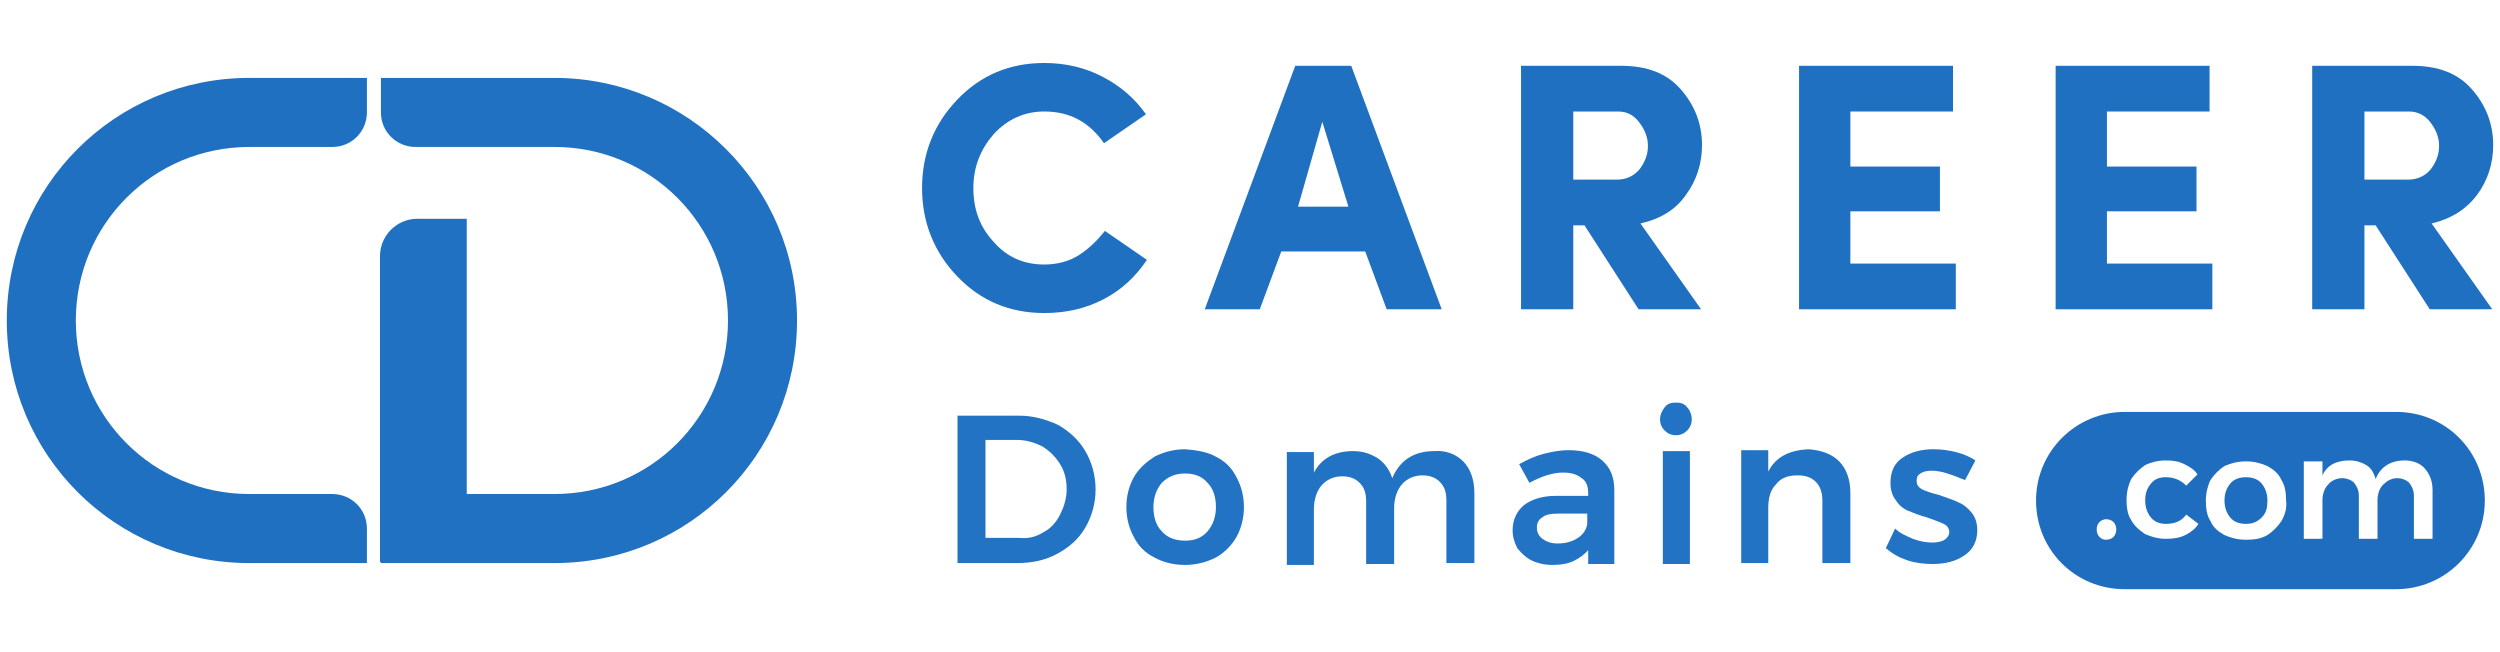 <svg width="184" height="48" viewBox="0 0 184 48" fill="none" xmlns="http://www.w3.org/2000/svg">
<path d="M81.322 16.996L84.412 19.125C83.588 20.361 82.558 21.322 81.253 22.009C79.948 22.695 78.506 23.039 76.858 23.039C74.317 23.039 72.189 22.146 70.472 20.361C68.755 18.575 67.863 16.378 67.863 13.837C67.863 11.296 68.755 9.099 70.472 7.314C72.189 5.528 74.317 4.636 76.858 4.636C78.438 4.636 79.879 4.979 81.184 5.666C82.489 6.352 83.519 7.245 84.343 8.412L81.253 10.541C80.154 8.962 78.712 8.206 76.858 8.206C75.416 8.206 74.18 8.756 73.15 9.855C72.189 10.953 71.639 12.258 71.639 13.837C71.639 15.417 72.12 16.721 73.15 17.82C74.112 18.919 75.347 19.468 76.858 19.468C77.751 19.468 78.644 19.262 79.399 18.781C80.154 18.301 80.772 17.683 81.322 16.996Z" fill="#2070C1"/>
<path d="M100.48 18.507H94.3L92.72 22.764H88.669L95.33 4.842H99.45L106.11 22.764H102.059L100.48 18.507ZM95.536 15.211H99.244L97.321 8.962L95.536 15.211Z" fill="#2070C1"/>
<path d="M120.737 16.447L125.201 22.764H120.6L116.617 16.584H115.793V22.764H111.948V4.842H119.295C121.218 4.842 122.66 5.391 123.69 6.558C124.72 7.726 125.269 9.099 125.269 10.679C125.269 12.052 124.857 13.288 124.102 14.318C123.347 15.417 122.248 16.103 120.737 16.447ZM119.089 8.207H115.793V13.219H119.02C119.707 13.219 120.256 12.945 120.668 12.464C121.08 11.915 121.287 11.365 121.287 10.747C121.287 10.129 121.08 9.58 120.668 9.031C120.256 8.481 119.776 8.207 119.089 8.207Z" fill="#2070C1"/>
<path d="M132.41 22.764V4.842H143.741V8.207H136.187V12.258H142.779V15.554H136.187V19.399H143.947V22.764H132.41Z" fill="#2070C1"/>
<path d="M151.294 22.764V4.842H162.624V8.207H155.071V12.258H161.663V15.554H155.071V19.399H162.83V22.764H151.294Z" fill="#2070C1"/>
<path d="M178.967 16.447L183.431 22.764H178.83L174.847 16.584H174.023V22.764H170.178V4.842H177.525C179.448 4.842 180.89 5.391 181.92 6.558C182.95 7.726 183.499 9.099 183.499 10.679C183.499 12.052 183.087 13.288 182.332 14.318C181.508 15.417 180.409 16.103 178.967 16.447ZM177.319 8.207H174.023V13.219H177.251C177.937 13.219 178.487 12.945 178.899 12.464C179.311 11.915 179.517 11.365 179.517 10.747C179.517 10.129 179.311 9.58 178.899 9.031C178.487 8.481 177.937 8.207 177.319 8.207Z" fill="#2070C1"/>
<path d="M77.888 31.279C78.712 31.76 79.398 32.378 79.879 33.202C80.36 34.026 80.635 34.987 80.635 36.017C80.635 37.047 80.36 38.008 79.879 38.832C79.398 39.657 78.712 40.275 77.819 40.755C76.927 41.236 75.965 41.442 74.867 41.442H70.472V30.592H75.004C76.034 30.592 76.995 30.867 77.888 31.279ZM76.789 39.176C77.338 38.901 77.751 38.42 78.025 37.871C78.3 37.322 78.506 36.704 78.506 36.017C78.506 35.33 78.368 34.712 78.025 34.163C77.682 33.614 77.27 33.202 76.721 32.858C76.171 32.584 75.553 32.378 74.867 32.378H72.532V39.588H75.004C75.691 39.656 76.24 39.519 76.789 39.176Z" fill="#2273C3"/>
<path d="M89.493 33.613C90.18 33.957 90.66 34.437 91.004 35.124C91.347 35.742 91.553 36.497 91.553 37.321C91.553 38.145 91.347 38.901 91.004 39.519C90.66 40.137 90.111 40.686 89.493 41.029C88.806 41.373 88.051 41.579 87.227 41.579C86.334 41.579 85.579 41.373 84.961 41.029C84.274 40.686 83.793 40.205 83.45 39.519C83.107 38.901 82.901 38.145 82.901 37.321C82.901 36.497 83.107 35.742 83.45 35.124C83.793 34.506 84.343 34.025 84.961 33.613C85.647 33.27 86.403 33.064 87.227 33.064C88.119 33.133 88.875 33.27 89.493 33.613ZM85.51 35.536C85.098 36.017 84.892 36.635 84.892 37.321C84.892 38.077 85.098 38.695 85.51 39.107C85.922 39.587 86.54 39.793 87.227 39.793C87.913 39.793 88.463 39.587 88.875 39.107C89.287 38.626 89.493 38.008 89.493 37.321C89.493 36.566 89.287 35.948 88.875 35.536C88.463 35.055 87.913 34.849 87.227 34.849C86.54 34.849 85.991 35.055 85.51 35.536Z" fill="#2273C3"/>
<path d="M107.69 33.957C108.239 34.507 108.514 35.331 108.514 36.292V41.442H106.454V36.841C106.454 36.223 106.316 35.811 105.973 35.468C105.63 35.124 105.218 34.987 104.668 34.987C104.05 34.987 103.501 35.262 103.158 35.674C102.814 36.086 102.608 36.704 102.608 37.391V41.511H100.548V36.91C100.548 36.292 100.411 35.88 100.068 35.536C99.724 35.193 99.312 35.056 98.763 35.056C98.145 35.056 97.596 35.331 97.252 35.742C96.909 36.154 96.703 36.773 96.703 37.459V41.579H94.711V33.27H96.703V34.781C97.252 33.751 98.213 33.202 99.587 33.202C100.342 33.202 100.892 33.408 101.441 33.751C101.922 34.094 102.265 34.575 102.471 35.193C103.02 33.888 104.05 33.202 105.561 33.202C106.385 33.133 107.14 33.408 107.69 33.957Z" fill="#2273C3"/>
<path d="M116.891 41.51V40.48C116.616 40.824 116.204 41.098 115.792 41.304C115.312 41.51 114.831 41.579 114.213 41.579C113.664 41.579 113.114 41.442 112.702 41.236C112.29 41.03 111.947 40.686 111.672 40.343C111.466 39.931 111.329 39.519 111.329 39.038C111.329 38.283 111.604 37.665 112.153 37.184C112.702 36.772 113.458 36.498 114.488 36.498H116.891V36.292C116.891 35.811 116.754 35.399 116.41 35.193C116.067 34.918 115.655 34.781 115.037 34.781C114.282 34.781 113.458 35.056 112.565 35.536L111.81 34.163C112.428 33.819 113.046 33.545 113.595 33.407C114.144 33.27 114.762 33.133 115.449 33.133C116.548 33.133 117.372 33.407 117.921 33.888C118.539 34.438 118.814 35.124 118.814 36.086V41.51H116.891ZM116.136 39.588C116.548 39.313 116.754 38.97 116.822 38.558V37.802H114.694C114.144 37.802 113.732 37.871 113.526 38.077C113.252 38.214 113.114 38.489 113.114 38.832C113.114 39.176 113.252 39.45 113.526 39.656C113.801 39.862 114.144 40 114.625 40C115.243 40 115.724 39.862 116.136 39.588Z" fill="#2273C3"/>
<path d="M124.17 29.974C124.376 30.18 124.513 30.523 124.513 30.867C124.513 31.21 124.376 31.485 124.17 31.691C123.964 31.897 123.689 32.034 123.346 32.034C123.003 32.034 122.728 31.897 122.522 31.691C122.316 31.485 122.179 31.21 122.179 30.867C122.179 30.523 122.316 30.249 122.522 29.974C122.728 29.7 123.003 29.631 123.346 29.631C123.689 29.631 123.964 29.7 124.17 29.974ZM122.385 33.202H124.376V41.51H122.385V33.202Z" fill="#2273C3"/>
<path d="M135.363 33.957C135.912 34.506 136.187 35.33 136.187 36.291V41.441H134.127V36.841C134.127 36.291 133.989 35.811 133.646 35.467C133.303 35.124 132.891 34.987 132.273 34.987C131.586 34.987 131.037 35.193 130.693 35.673C130.281 36.085 130.144 36.703 130.144 37.39V41.441H128.153V33.133H130.144V34.712C130.693 33.613 131.723 33.133 133.097 33.064C134.058 33.133 134.813 33.407 135.363 33.957Z" fill="#2273C3"/>
<path d="M143.329 34.849C142.917 34.712 142.505 34.643 142.161 34.643C141.818 34.643 141.543 34.712 141.337 34.849C141.131 34.987 141.063 35.124 141.063 35.399C141.063 35.673 141.2 35.879 141.475 36.017C141.749 36.154 142.161 36.291 142.711 36.429C143.26 36.635 143.741 36.772 144.153 36.978C144.496 37.115 144.839 37.39 145.114 37.733C145.389 38.077 145.526 38.489 145.526 39.038C145.526 39.862 145.183 40.48 144.565 40.892C143.947 41.304 143.191 41.51 142.23 41.51C141.612 41.51 140.994 41.441 140.376 41.236C139.758 41.029 139.277 40.755 138.797 40.343L139.483 38.901C139.827 39.244 140.307 39.45 140.788 39.656C141.337 39.862 141.818 39.931 142.23 39.931C142.573 39.931 142.917 39.862 143.123 39.725C143.329 39.587 143.466 39.381 143.466 39.175C143.466 38.901 143.329 38.695 143.054 38.557C142.779 38.42 142.367 38.283 141.818 38.077C141.269 37.939 140.788 37.733 140.445 37.596C140.101 37.459 139.758 37.184 139.552 36.841C139.277 36.497 139.14 36.085 139.14 35.536C139.14 34.712 139.415 34.094 140.033 33.682C140.651 33.27 141.406 33.064 142.299 33.064C142.848 33.064 143.397 33.133 143.947 33.27C144.496 33.407 144.977 33.613 145.389 33.888L144.633 35.33C144.221 35.193 143.809 34.987 143.329 34.849Z" fill="#2273C3"/>
<path d="M165.302 35.124C164.822 35.124 164.41 35.261 164.135 35.605C163.86 35.948 163.723 36.36 163.723 36.841C163.723 37.321 163.86 37.733 164.135 38.077C164.41 38.42 164.822 38.557 165.302 38.557C165.783 38.557 166.126 38.42 166.47 38.077C166.813 37.733 166.882 37.321 166.882 36.841C166.882 36.36 166.744 35.948 166.47 35.605C166.195 35.261 165.783 35.124 165.302 35.124Z" fill="#1F6DBF"/>
<path d="M176.358 30.317H156.376C152.805 30.317 149.852 33.201 149.852 36.841C149.852 40.48 152.736 43.364 156.376 43.364H176.358C179.929 43.364 182.882 40.48 182.882 36.841C182.882 33.201 179.998 30.317 176.358 30.317ZM155.552 39.519C155.414 39.656 155.208 39.725 155.002 39.725C154.796 39.725 154.659 39.656 154.522 39.519C154.384 39.382 154.316 39.175 154.316 38.969C154.316 38.764 154.384 38.557 154.522 38.42C154.659 38.283 154.865 38.214 155.002 38.214C155.208 38.214 155.414 38.283 155.552 38.42C155.689 38.557 155.758 38.764 155.758 38.969C155.758 39.175 155.689 39.382 155.552 39.519ZM160.839 39.382C160.427 39.588 159.947 39.656 159.397 39.656C158.848 39.656 158.367 39.519 157.887 39.313C157.475 39.038 157.131 38.764 156.856 38.283C156.582 37.871 156.513 37.322 156.513 36.772C156.513 36.223 156.65 35.673 156.856 35.261C157.131 34.849 157.475 34.506 157.887 34.231C158.299 34.026 158.848 33.888 159.397 33.888C159.947 33.888 160.359 33.957 160.771 34.163C161.183 34.369 161.526 34.575 161.732 34.918L160.908 35.742C160.496 35.33 160.015 35.124 159.397 35.124C158.917 35.124 158.573 35.261 158.299 35.605C158.024 35.948 157.887 36.291 157.887 36.841C157.887 37.322 158.024 37.733 158.299 38.077C158.573 38.42 158.985 38.557 159.397 38.557C160.084 38.557 160.565 38.352 160.908 37.871L161.801 38.557C161.595 38.901 161.251 39.176 160.839 39.382ZM167.912 38.352C167.637 38.764 167.294 39.107 166.882 39.382C166.401 39.656 165.921 39.725 165.303 39.725C164.685 39.725 164.204 39.588 163.723 39.382C163.243 39.107 162.899 38.832 162.693 38.352C162.419 37.94 162.35 37.39 162.35 36.841C162.35 36.291 162.487 35.742 162.693 35.33C162.968 34.918 163.311 34.575 163.723 34.3C164.204 34.094 164.685 33.957 165.303 33.957C165.921 33.957 166.401 34.094 166.882 34.3C167.363 34.575 167.706 34.849 167.912 35.33C168.187 35.742 168.255 36.291 168.255 36.841C168.324 37.39 168.187 37.871 167.912 38.352ZM179.036 39.656H177.663V36.498C177.663 36.086 177.526 35.811 177.32 35.536C177.114 35.33 176.77 35.193 176.427 35.193C176.015 35.193 175.672 35.399 175.397 35.673C175.122 35.948 174.985 36.36 174.985 36.841V39.656H173.611V36.498C173.611 36.086 173.474 35.811 173.268 35.536C173.062 35.33 172.719 35.193 172.375 35.193C171.963 35.193 171.551 35.399 171.345 35.673C171.071 35.948 170.933 36.36 170.933 36.841V39.656H169.56V33.957H170.933V34.987C171.277 34.231 171.963 33.888 172.925 33.888C173.405 33.888 173.817 34.026 174.161 34.231C174.504 34.438 174.71 34.781 174.847 35.261C175.191 34.369 175.946 33.888 176.976 33.888C177.594 33.888 178.144 34.094 178.487 34.506C178.83 34.918 179.036 35.399 179.036 36.086V39.656Z" fill="#1F6DBF"/>
<path d="M27.005 41.442V38.901C27.005 37.459 25.838 36.36 24.465 36.36H18.353C11.28 36.36 5.581 30.661 5.581 23.588C5.581 16.515 11.28 10.816 18.353 10.816H24.465C25.907 10.816 27.005 9.648 27.005 8.275V5.734H18.353C8.465 5.734 0.5 13.7 0.5 23.588C0.5 33.476 8.465 41.442 18.353 41.442H27.005Z" fill="#2070C1"/>
<path d="M40.808 5.734H28.035V8.275C28.035 9.717 29.203 10.816 30.576 10.816H40.808C47.88 10.816 53.58 16.515 53.58 23.588C53.58 30.661 47.88 36.36 40.808 36.36H34.353V16.103H30.713C29.203 16.103 27.967 17.339 27.967 18.85V41.373H28.035V41.442H40.808C50.696 41.442 58.661 33.476 58.661 23.588C58.661 13.7 50.627 5.734 40.808 5.734Z" fill="#2171C2"/>
</svg>
